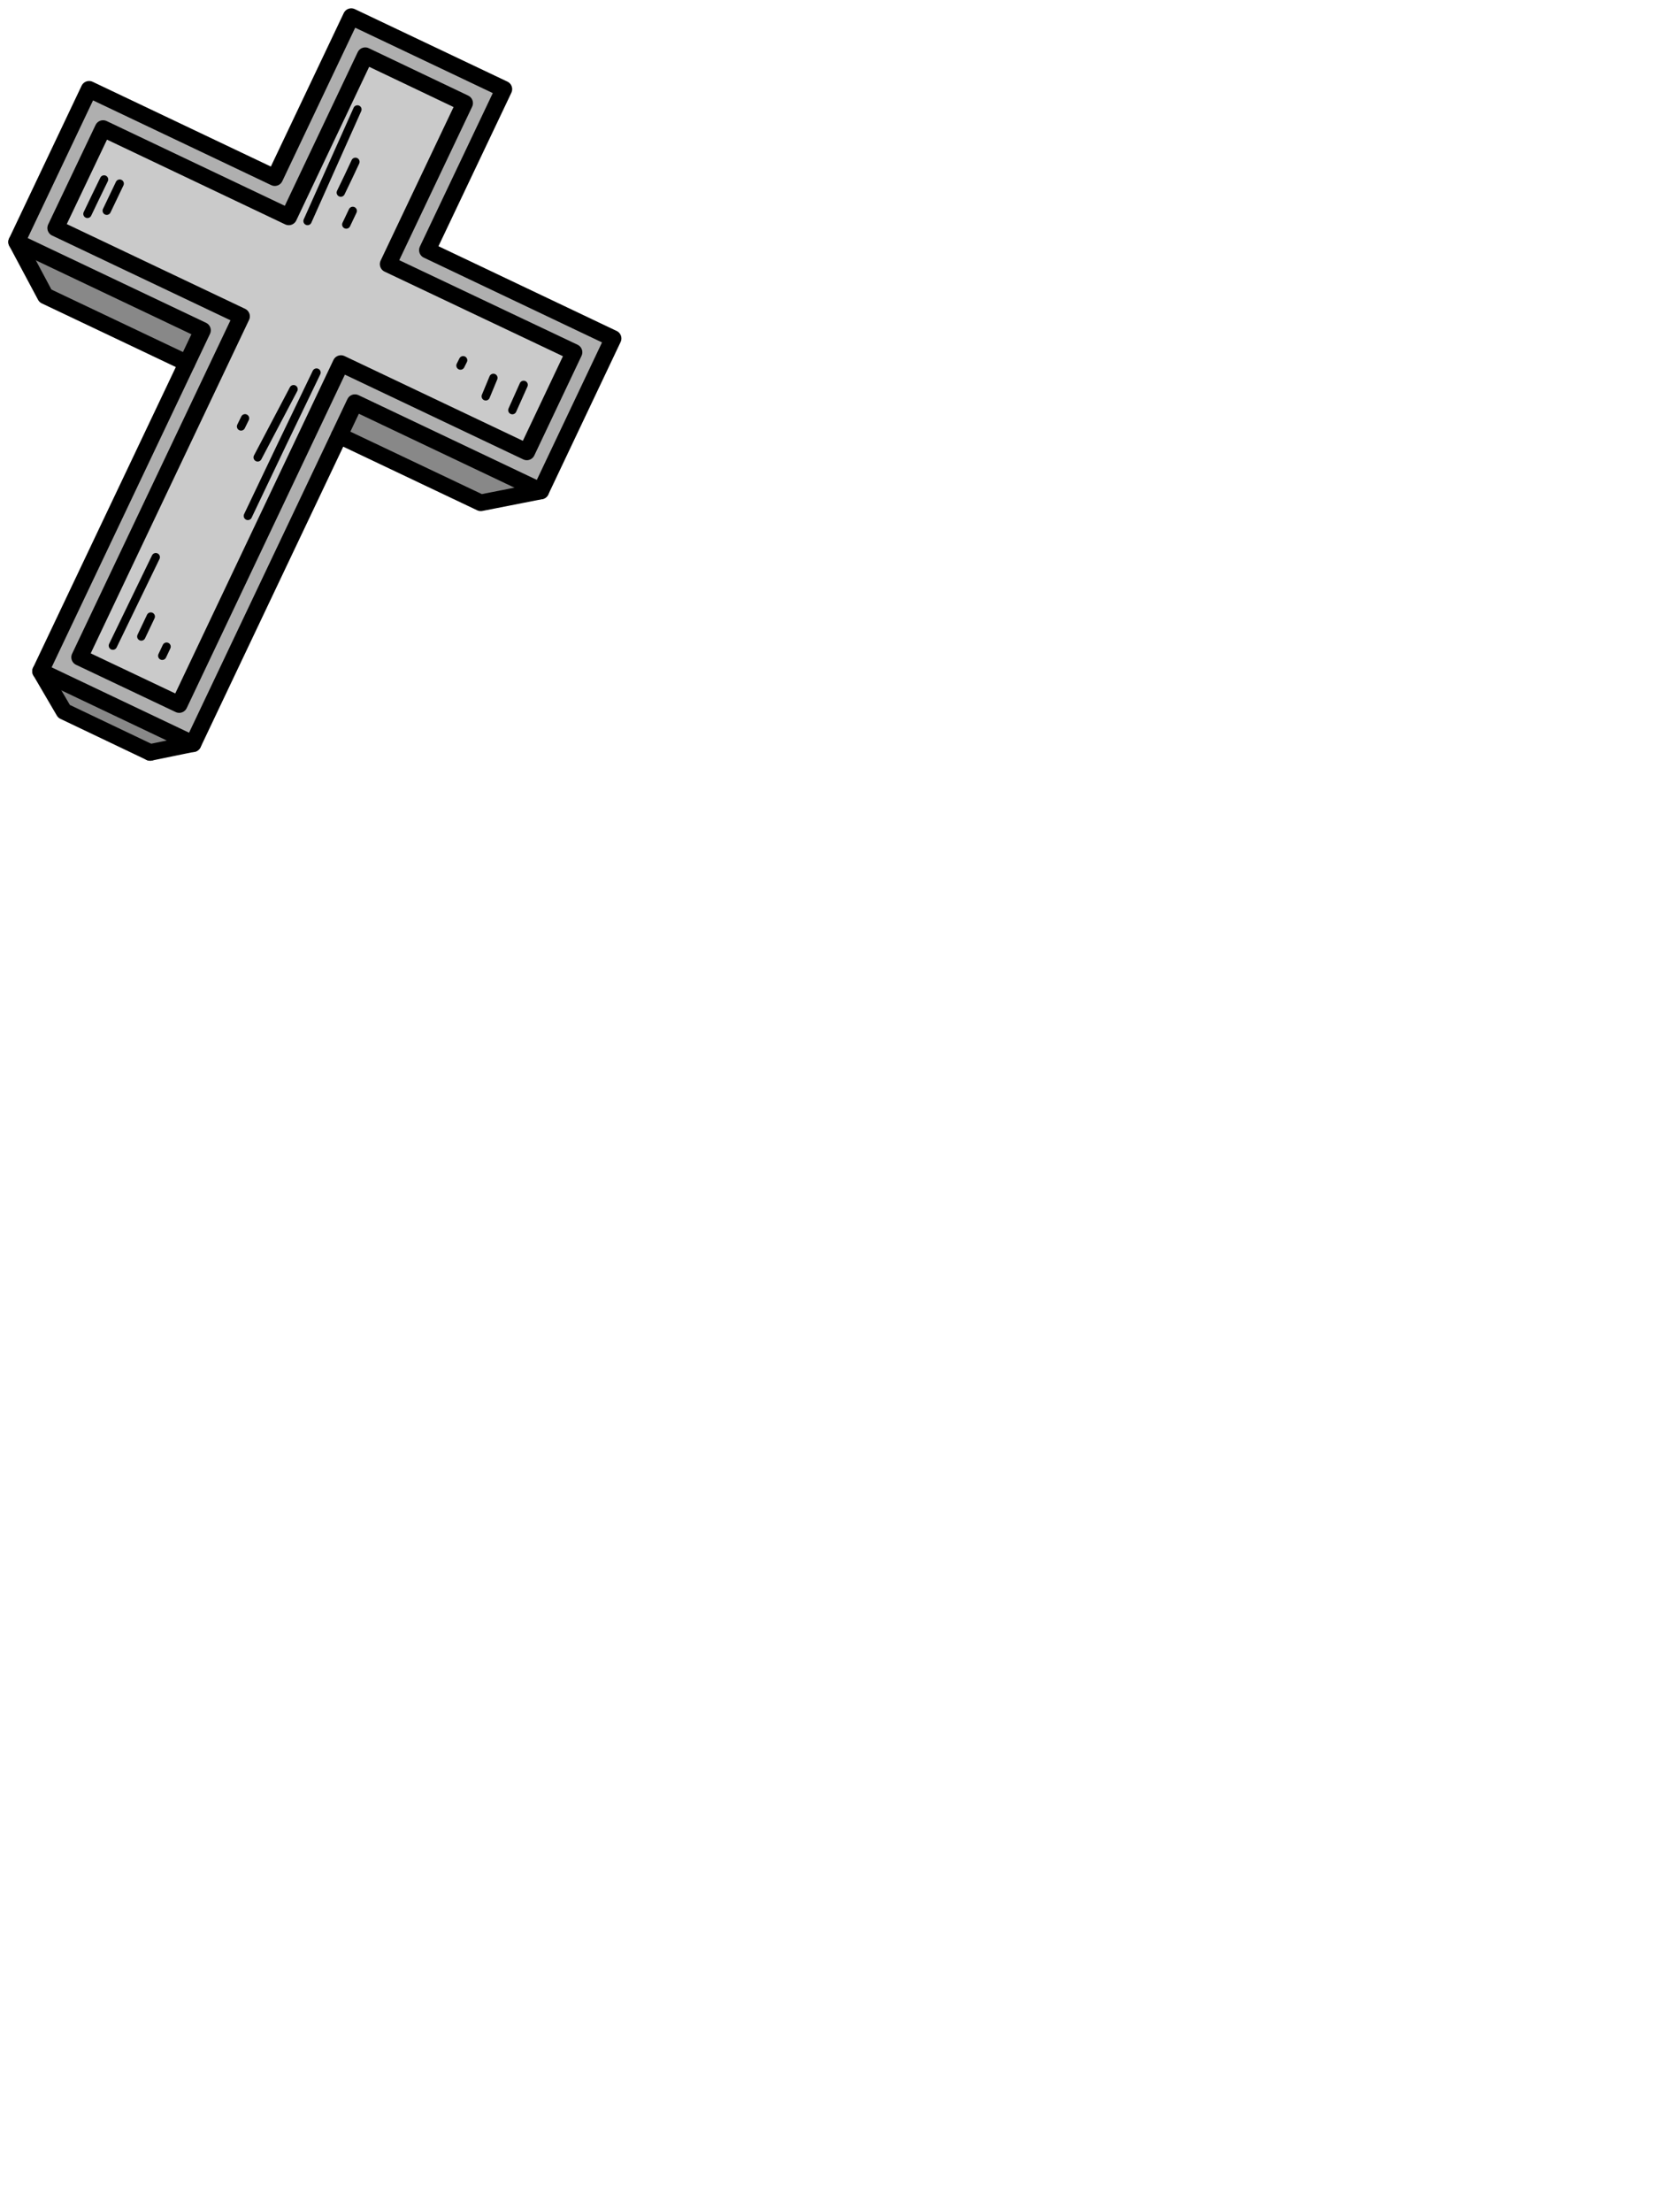 <svg xmlns="http://www.w3.org/2000/svg" width="101" height="133" viewBox="0 0 101 133">
  <g id="hallowin_purple_tl" transform="translate(0.5 0.5)">
    <g id="Rectangle_1067" data-name="Rectangle 1067" transform="translate(-0.5 -0.5)" fill="#fff" stroke="#707070" stroke-width="1" opacity="0">
      <rect width="101" height="133" stroke="none"/>
      <rect x="0.5" y="0.5" width="100" height="132" fill="none"/>
    </g>
    <path id="Path_178795" data-name="Path 178795" d="M19.98,25.66l8.45,4.02L31.87,29l-11-5.22Z" fill="#888"/>
    <path id="Path_178796" data-name="Path 178796" d="M22.81,15.35l4.57-9.63-5.89-2.8-4.57,9.64a.06.06,0,0,1-.07,0L5.72,7.29l-2.8,5.89,11.13,5.29a.05.05,0,0,1,0,.07L4.36,39l5.89,2.79L20,21.34h.06L31.17,26.6,34,20.71,22.83,15.42a.06.06,0,0,1-.02-.07Z" fill="#cacaca"/>
    <path id="Path_178797" data-name="Path 178797" d="M3.38,42.24l5.15,2.44,2.42-.48L2.06,39.97Z" fill="#888"/>
    <path id="Path_178798" data-name="Path 178798" d="M25.16,14.52l4.58-9.64L20.66.57,16.08,10.2a.05.05,0,0,1-.07,0L4.88,4.94.57,14,11.7,19.31a.06.06,0,0,1,0,.07L2,39.83l9.08,4.32L20.8,23.69h.06L32,29l4.32-9.08L25.19,14.58ZM20,21.42,10.32,41.88a.05.05,0,0,1-.07,0l-6-2.84a.07.07,0,0,1,0-.07L14,18.54,2.83,13.25v-.06l2.84-6a.05.05,0,0,1,.07,0l11.13,5.29,4.57-9.64a.07.07,0,0,1,.07,0l6,2.84a.05.05,0,0,1,0,.07l-4.58,9.63,11.13,5.29a.05.05,0,0,1,0,.07l-2.85,6h-.06Z" fill="#afafaf"/>
    <path id="Path_178799" data-name="Path 178799" d="M2.27,17.25l8.44,4.01.9-1.88L.62,14.16Z" fill="#888"/>
    <path id="Path_178800" data-name="Path 178800" d="M36.38,19.85,25.21,14.54l4.6-9.68L20.63.5l-4.6,9.68L4.86,4.87.5,14.05l11.18,5.31L1.94,39.86l9.17,4.36,9.74-20.51,11.18,5.31Z" fill="none" stroke="#000" stroke-linecap="round" stroke-linejoin="round" stroke-width="1"/>
    <path id="Path_178801" data-name="Path 178801" d="M4.29,39.02l9.74-20.5L2.85,13.21,5.7,7.23l11.17,5.31,4.6-9.69L27.45,5.7l-4.6,9.68,11.18,5.3-2.84,5.99L20.01,21.36l-9.73,20.5Z" fill="none" stroke="#000" stroke-linecap="round" stroke-linejoin="round" stroke-width="1"/>
    <path id="Path_178802" data-name="Path 178802" d="M32.03,29.02l-3.61.71-8.51-4.04" fill="none" stroke="#000" stroke-linecap="round" stroke-linejoin="round" stroke-width="1"/>
    <path id="Path_178803" data-name="Path 178803" d="M.5,14.05l1.73,3.24,8.51,4.04" fill="none" stroke="#000" stroke-linecap="round" stroke-linejoin="round" stroke-width="1"/>
    <path id="Path_178804" data-name="Path 178804" d="M1.94,39.86l1.41,2.41,5.18,2.47" fill="none" stroke="#000" stroke-linecap="round" stroke-linejoin="round" stroke-width="1"/>
    <line id="Line_281" data-name="Line 281" x1="2.58" y2="0.53" transform="translate(8.53 44.21)" fill="none" stroke="#000" stroke-linecap="round" stroke-linejoin="round" stroke-width="1"/>
    <path id="Path_178805" data-name="Path 178805" d="M4.76,12.36c.33-.69.66-1.38,1-2.07" fill="none" stroke="#000" stroke-linecap="round" stroke-linejoin="round" stroke-width="0.5"/>
    <path id="Path_178806" data-name="Path 178806" d="M5.92,12.17l.78-1.63" fill="none" stroke="#000" stroke-linecap="round" stroke-linejoin="round" stroke-width="0.5"/>
    <path id="Path_178807" data-name="Path 178807" d="M18,12.79q1.5-3.345,3-6.71" fill="none" stroke="#000" stroke-linecap="round" stroke-linejoin="round" stroke-width="0.5"/>
    <path id="Path_178808" data-name="Path 178808" d="M20,11.08c.3-.61.59-1.23.88-1.85" fill="none" stroke="#000" stroke-linecap="round" stroke-linejoin="round" stroke-width="0.5"/>
    <path id="Path_178809" data-name="Path 178809" d="M20.33,13l.39-.82" fill="none" stroke="#000" stroke-linecap="round" stroke-linejoin="round" stroke-width="0.5"/>
    <path id="Path_178810" data-name="Path 178810" d="M14.41,30.52q2.05-4.32,4.13-8.62" fill="none" stroke="#000" stroke-linecap="round" stroke-linejoin="round" stroke-width="0.5"/>
    <path id="Path_178811" data-name="Path 178811" d="M15,27l2.16-4.1" fill="none" stroke="#000" stroke-linecap="round" stroke-linejoin="round" stroke-width="0.5"/>
    <path id="Path_178812" data-name="Path 178812" d="M14,25.14l.24-.49" fill="none" stroke="#000" stroke-linecap="round" stroke-linejoin="round" stroke-width="0.5"/>
    <path id="Path_178813" data-name="Path 178813" d="M6.29,38.32,8.87,33" fill="none" stroke="#000" stroke-linecap="round" stroke-linejoin="round" stroke-width="0.5"/>
    <path id="Path_178814" data-name="Path 178814" d="M8,37.77l.57-1.2" fill="none" stroke="#000" stroke-linecap="round" stroke-linejoin="round" stroke-width="0.5"/>
    <path id="Path_178815" data-name="Path 178815" d="M9.26,38.93l.26-.55" fill="none" stroke="#000" stroke-linecap="round" stroke-linejoin="round" stroke-width="0.5"/>
    <path id="Path_178816" data-name="Path 178816" d="M30.32,24.16,31,22.64" fill="none" stroke="#000" stroke-linecap="round" stroke-linejoin="round" stroke-width="0.5"/>
    <path id="Path_178817" data-name="Path 178817" d="M28.72,23.33l.46-1.11" fill="none" stroke="#000" stroke-linecap="round" stroke-linejoin="round" stroke-width="0.5"/>
    <path id="Path_178818" data-name="Path 178818" d="M27.2,21.48l.16-.32" fill="none" stroke="#000" stroke-linecap="round" stroke-linejoin="round" stroke-width="0.5"/>
  </g>
</svg>
